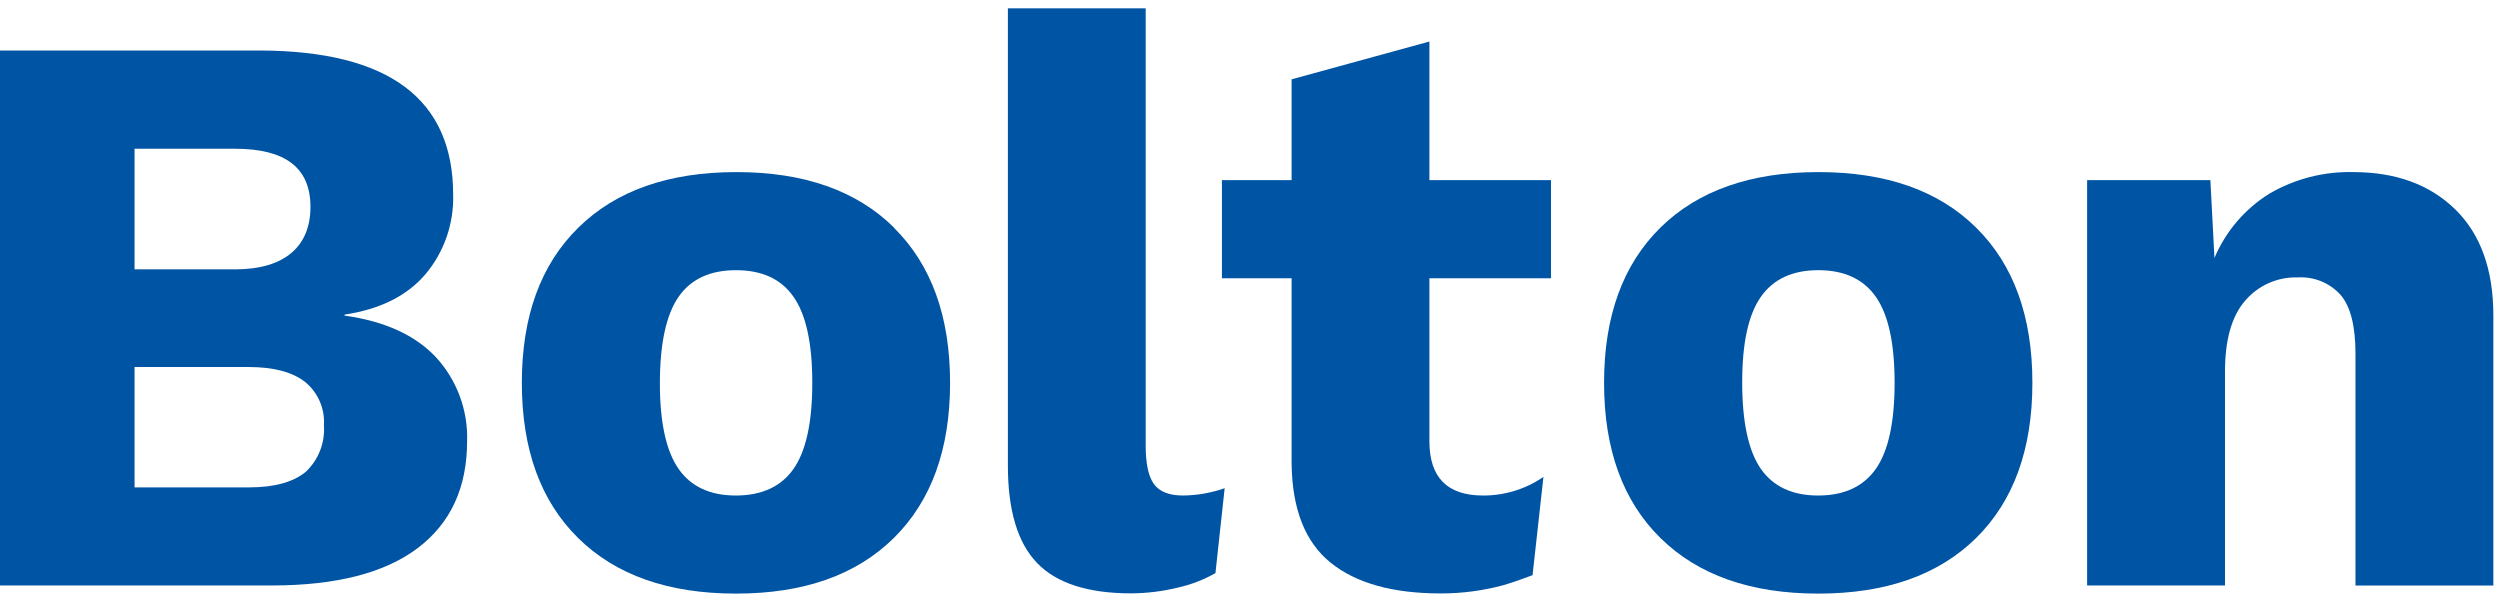 <?xml version="1.0" encoding="UTF-8"?>
<svg width="301px" height="72px" viewBox="0 0 301 72" version="1.1" xmlns="http://www.w3.org/2000/svg" xmlns:xlink="http://www.w3.org/1999/xlink">
    <!-- Generator: Sketch 48.2 (47327) - http://www.bohemiancoding.com/sketch -->
    <title>Bolton_Logo</title>
    <desc>Created with Sketch.</desc>
    <defs></defs>
    <g id="Symbols" stroke="none" stroke-width="1" fill="none" fill-rule="evenodd">
        <g id="Bolton_Logo" fill="#0054A4" fill-rule="nonzero">
            <g id="Bolton_Logo-Web" transform="translate(0, 1)">
                <path d="M30,57.68 C33,57.68 35.26,57.07 36.79,55.83 C38.336,54.389 39.148,52.328 39,50.22 C39.134,48.219 38.296,46.277 36.75,45 C35.217,43.793 32.953,43.19 29.96,43.19 L16.2,43.19 L16.2,57.68 L30,57.68 Z M28.31,31.43 C34.36,31.43 37.38,28.6 37.38,23.91 C37.38,19.22 34.38,16.91 28.31,16.91 L16.2,16.91 L16.2,31.43 L28.31,31.43 Z M0,5.08 L31.33,5.08 C46.823,5.14 54.567,10.93 54.56,22.45 C54.656,25.932 53.475,29.329 51.24,32 C49.027,34.607 45.773,36.233 41.48,36.88 L41.48,37 C46.3,37.667 49.967,39.333 52.48,42 C55.005,44.746 56.355,48.371 56.24,52.1 C56.24,57.7 54.257,61.997 50.29,64.99 C46.323,67.983 40.49,69.483 32.79,69.49 L0,69.49 L0,5.08 Z" id="Shape"></path>
                <path d="M81.69,34.75 C80.203,36.917 79.457,40.363 79.45,45.09 C79.443,49.817 80.19,53.267 81.69,55.44 C83.19,57.593 85.5,58.667 88.62,58.66 C91.74,58.653 94.05,57.58 95.55,55.44 C97.05,53.293 97.8,49.843 97.8,45.09 C97.8,40.337 97.05,36.89 95.55,34.75 C94.063,32.603 91.753,31.53 88.62,31.53 C85.487,31.53 83.177,32.603 81.69,34.75 M107.61,26.4 C112.13,30.86 114.39,37.09 114.39,45.09 C114.39,53.09 112.13,59.32 107.61,63.78 C103.09,68.24 96.757,70.47 88.61,70.47 C80.463,70.47 74.13,68.24 69.61,63.78 C65.09,59.327 62.83,53.097 62.83,45.09 C62.83,37.083 65.1,30.853 69.64,26.4 C74.16,21.953 80.493,19.727 88.64,19.72 C96.787,19.713 103.12,21.94 107.64,26.4" id="Shape"></path>
                <path d="M137.94,52.61 C137.94,54.82 138.27,56.38 138.94,57.29 C139.61,58.2 140.76,58.66 142.45,58.66 C144.153,58.64 145.842,58.343 147.45,57.78 L146.34,68 C144.908,68.815 143.36,69.409 141.75,69.76 C139.926,70.204 138.057,70.432 136.18,70.44 C130.98,70.44 127.207,69.22 124.86,66.78 C122.513,64.34 121.343,60.42 121.35,55.02 L121.35,0 L137.94,0 L137.94,52.61 Z" id="Shape"></path>
                <path d="M184.52,68.25 C184.52,68.25 182.16,69.14 181.03,69.45 C178.566,70.118 176.023,70.455 173.47,70.45 C167.683,70.45 163.26,69.213 160.2,66.74 C157.14,64.267 155.577,60.297 155.51,54.83 L155.51,32.5 L147.12,32.5 L147.12,20.69 L155.51,20.69 L155.51,8.55 L172.1,4 L172.1,20.69 L186.74,20.69 L186.74,32.5 L172.1,32.5 L172.1,52.12 C172.1,56.48 174.25,58.66 178.55,58.66 C181.149,58.674 183.689,57.893 185.83,56.42 C185.83,56.42 184.64,67.1 184.52,68.25" id="Shape"></path>
                <path d="M212,34.75 C210.5,36.89 209.753,40.337 209.76,45.09 C209.767,49.843 210.513,53.293 212,55.44 C213.5,57.593 215.81,58.667 218.93,58.66 C222.05,58.653 224.36,57.58 225.86,55.44 C227.36,53.293 228.11,49.843 228.11,45.09 C228.11,40.337 227.36,36.89 225.86,34.75 C224.36,32.603 222.05,31.53 218.93,31.53 C215.81,31.53 213.5,32.603 212,34.75 M237.92,26.4 C242.44,30.86 244.7,37.09 244.7,45.09 C244.7,53.09 242.44,59.32 237.92,63.78 C233.387,68.24 227.053,70.47 218.92,70.47 C210.787,70.47 204.453,68.24 199.92,63.78 C195.393,59.327 193.13,53.097 193.13,45.09 C193.13,37.083 195.393,30.853 199.92,26.4 C204.44,21.953 210.773,19.727 218.92,19.72 C227.067,19.713 233.4,21.94 237.92,26.4" id="Shape"></path>
                <path d="M295.61,24.21 C298.67,27.203 300.2,31.467 300.2,37 L300.2,69.5 L283.6,69.5 L283.6,41.58 C283.6,38.247 283,35.887 281.8,34.5 C280.497,33.059 278.61,32.286 276.67,32.4 C274.243,32.319 271.91,33.346 270.33,35.19 C268.703,37.043 267.89,39.89 267.89,43.73 L267.89,69.49 L251.29,69.49 L251.29,20.69 L266.13,20.69 L266.62,30.06 C267.976,26.848 270.296,24.136 273.26,22.3 C276.308,20.53 279.786,19.637 283.31,19.72 C288.45,19.72 292.55,21.217 295.61,24.21" id="Shape"></path>
            </g>
        </g>
    </g>
</svg>